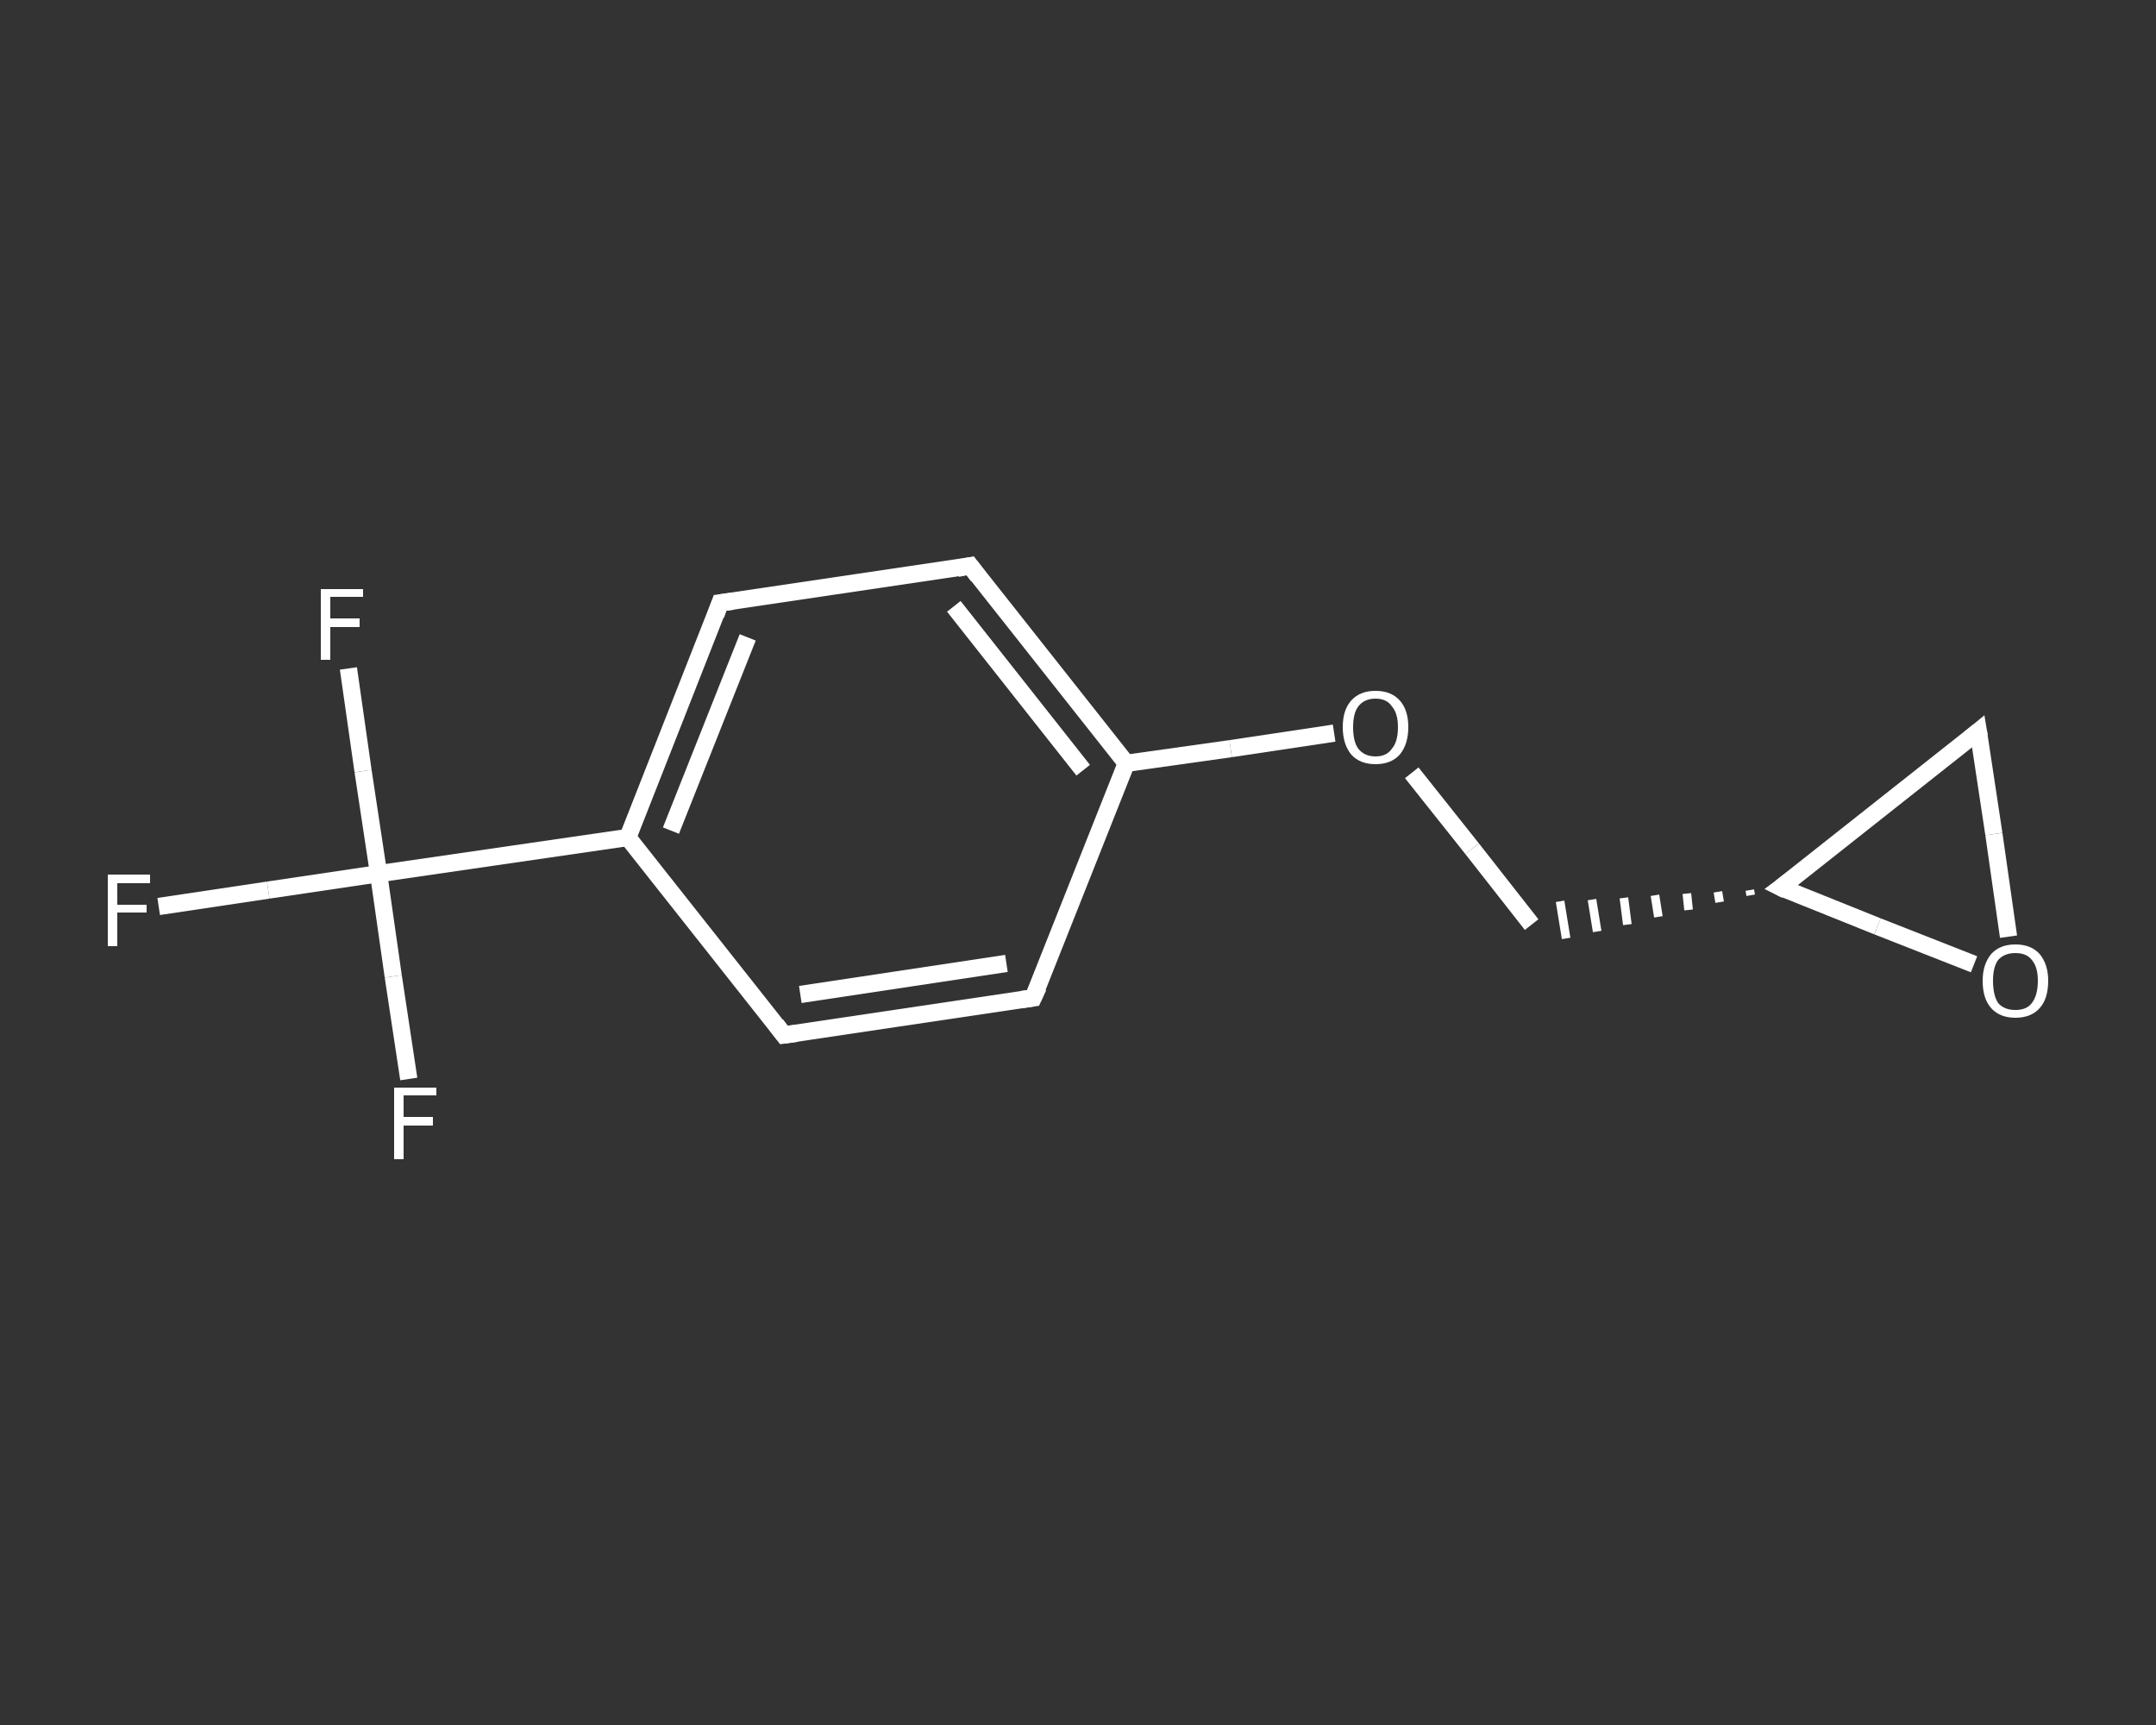 <?xml version='1.0' encoding='iso-8859-1'?>
<svg version='1.1' baseProfile='full'
              xmlns='http://www.w3.org/2000/svg'
                      xmlns:rdkit='http://www.rdkit.org/xml'
                      xmlns:xlink='http://www.w3.org/1999/xlink'
                  xml:space='preserve'
width='250px' height='200px' viewBox='0 0 250 200'>
<rect x="0" y="0" width="250" height="200" fill="#333333" stroke="none"/>
<!-- END OF HEADER -->
<rect style='opacity:1.0;fill:transparent;stroke:none' width='250.0' height='200.0' x='0.0' y='0.0'> </rect>
<path class='bond-0 atom-0 atom-1' d='M 18.4,105.1 L 31.1,103.2' style='fill:none;fill-rule:evenodd;stroke:#FFFFFF;stroke-width:2.0px;stroke-linecap:butt;stroke-linejoin:miter;stroke-opacity:1' />
<path class='bond-0 atom-0 atom-1' d='M 31.1,103.2 L 43.9,101.3' style='fill:none;fill-rule:evenodd;stroke:#FFFFFF;stroke-width:2.0px;stroke-linecap:butt;stroke-linejoin:miter;stroke-opacity:1' />
<path class='bond-1 atom-1 atom-2' d='M 43.9,101.3 L 42.1,89.4' style='fill:none;fill-rule:evenodd;stroke:#FFFFFF;stroke-width:2.0px;stroke-linecap:butt;stroke-linejoin:miter;stroke-opacity:1' />
<path class='bond-1 atom-1 atom-2' d='M 42.1,89.4 L 40.4,77.5' style='fill:none;fill-rule:evenodd;stroke:#FFFFFF;stroke-width:2.0px;stroke-linecap:butt;stroke-linejoin:miter;stroke-opacity:1' />
<path class='bond-2 atom-1 atom-3' d='M 43.9,101.3 L 45.6,113.2' style='fill:none;fill-rule:evenodd;stroke:#FFFFFF;stroke-width:2.0px;stroke-linecap:butt;stroke-linejoin:miter;stroke-opacity:1' />
<path class='bond-2 atom-1 atom-3' d='M 45.6,113.2 L 47.4,125.1' style='fill:none;fill-rule:evenodd;stroke:#FFFFFF;stroke-width:2.0px;stroke-linecap:butt;stroke-linejoin:miter;stroke-opacity:1' />
<path class='bond-3 atom-1 atom-4' d='M 43.9,101.3 L 72.8,97.1' style='fill:none;fill-rule:evenodd;stroke:#FFFFFF;stroke-width:2.0px;stroke-linecap:butt;stroke-linejoin:miter;stroke-opacity:1' />
<path class='bond-4 atom-4 atom-5' d='M 72.8,97.1 L 83.5,69.9' style='fill:none;fill-rule:evenodd;stroke:#FFFFFF;stroke-width:2.0px;stroke-linecap:butt;stroke-linejoin:miter;stroke-opacity:1' />
<path class='bond-4 atom-4 atom-5' d='M 77.8,96.3 L 86.7,73.9' style='fill:none;fill-rule:evenodd;stroke:#FFFFFF;stroke-width:2.0px;stroke-linecap:butt;stroke-linejoin:miter;stroke-opacity:1' />
<path class='bond-5 atom-5 atom-6' d='M 83.5,69.9 L 112.5,65.6' style='fill:none;fill-rule:evenodd;stroke:#FFFFFF;stroke-width:2.0px;stroke-linecap:butt;stroke-linejoin:miter;stroke-opacity:1' />
<path class='bond-6 atom-6 atom-7' d='M 112.5,65.6 L 130.6,88.5' style='fill:none;fill-rule:evenodd;stroke:#FFFFFF;stroke-width:2.0px;stroke-linecap:butt;stroke-linejoin:miter;stroke-opacity:1' />
<path class='bond-6 atom-6 atom-7' d='M 110.6,70.3 L 125.6,89.3' style='fill:none;fill-rule:evenodd;stroke:#FFFFFF;stroke-width:2.0px;stroke-linecap:butt;stroke-linejoin:miter;stroke-opacity:1' />
<path class='bond-7 atom-7 atom-8' d='M 130.6,88.5 L 142.7,86.8' style='fill:none;fill-rule:evenodd;stroke:#FFFFFF;stroke-width:2.0px;stroke-linecap:butt;stroke-linejoin:miter;stroke-opacity:1' />
<path class='bond-7 atom-7 atom-8' d='M 142.7,86.8 L 154.7,85.0' style='fill:none;fill-rule:evenodd;stroke:#FFFFFF;stroke-width:2.0px;stroke-linecap:butt;stroke-linejoin:miter;stroke-opacity:1' />
<path class='bond-8 atom-8 atom-9' d='M 163.7,89.6 L 170.7,98.4' style='fill:none;fill-rule:evenodd;stroke:#FFFFFF;stroke-width:2.0px;stroke-linecap:butt;stroke-linejoin:miter;stroke-opacity:1' />
<path class='bond-8 atom-8 atom-9' d='M 170.7,98.4 L 177.6,107.2' style='fill:none;fill-rule:evenodd;stroke:#FFFFFF;stroke-width:2.0px;stroke-linecap:butt;stroke-linejoin:miter;stroke-opacity:1' />
<path class='bond-9 atom-10 atom-9' d='M 202.9,103.2 L 203.0,103.8' style='fill:none;fill-rule:evenodd;stroke:#FFFFFF;stroke-width:1.0px;stroke-linecap:butt;stroke-linejoin:miter;stroke-opacity:1' />
<path class='bond-9 atom-10 atom-9' d='M 199.2,103.4 L 199.4,104.6' style='fill:none;fill-rule:evenodd;stroke:#FFFFFF;stroke-width:1.0px;stroke-linecap:butt;stroke-linejoin:miter;stroke-opacity:1' />
<path class='bond-9 atom-10 atom-9' d='M 195.6,103.6 L 195.8,105.5' style='fill:none;fill-rule:evenodd;stroke:#FFFFFF;stroke-width:1.0px;stroke-linecap:butt;stroke-linejoin:miter;stroke-opacity:1' />
<path class='bond-9 atom-10 atom-9' d='M 191.9,103.8 L 192.3,106.3' style='fill:none;fill-rule:evenodd;stroke:#FFFFFF;stroke-width:1.0px;stroke-linecap:butt;stroke-linejoin:miter;stroke-opacity:1' />
<path class='bond-9 atom-10 atom-9' d='M 188.3,104.1 L 188.7,107.2' style='fill:none;fill-rule:evenodd;stroke:#FFFFFF;stroke-width:1.0px;stroke-linecap:butt;stroke-linejoin:miter;stroke-opacity:1' />
<path class='bond-9 atom-10 atom-9' d='M 184.6,104.3 L 185.2,108.0' style='fill:none;fill-rule:evenodd;stroke:#FFFFFF;stroke-width:1.0px;stroke-linecap:butt;stroke-linejoin:miter;stroke-opacity:1' />
<path class='bond-9 atom-10 atom-9' d='M 180.9,104.5 L 181.6,108.8' style='fill:none;fill-rule:evenodd;stroke:#FFFFFF;stroke-width:1.0px;stroke-linecap:butt;stroke-linejoin:miter;stroke-opacity:1' />
<path class='bond-10 atom-10 atom-11' d='M 206.5,102.9 L 229.4,84.8' style='fill:none;fill-rule:evenodd;stroke:#FFFFFF;stroke-width:2.0px;stroke-linecap:butt;stroke-linejoin:miter;stroke-opacity:1' />
<path class='bond-11 atom-11 atom-12' d='M 229.4,84.8 L 231.2,96.7' style='fill:none;fill-rule:evenodd;stroke:#FFFFFF;stroke-width:2.0px;stroke-linecap:butt;stroke-linejoin:miter;stroke-opacity:1' />
<path class='bond-11 atom-11 atom-12' d='M 231.2,96.7 L 232.9,108.6' style='fill:none;fill-rule:evenodd;stroke:#FFFFFF;stroke-width:2.0px;stroke-linecap:butt;stroke-linejoin:miter;stroke-opacity:1' />
<path class='bond-12 atom-7 atom-13' d='M 130.6,88.5 L 119.8,115.7' style='fill:none;fill-rule:evenodd;stroke:#FFFFFF;stroke-width:2.0px;stroke-linecap:butt;stroke-linejoin:miter;stroke-opacity:1' />
<path class='bond-13 atom-13 atom-14' d='M 119.8,115.7 L 90.9,120.0' style='fill:none;fill-rule:evenodd;stroke:#FFFFFF;stroke-width:2.0px;stroke-linecap:butt;stroke-linejoin:miter;stroke-opacity:1' />
<path class='bond-13 atom-13 atom-14' d='M 116.7,111.7 L 92.8,115.3' style='fill:none;fill-rule:evenodd;stroke:#FFFFFF;stroke-width:2.0px;stroke-linecap:butt;stroke-linejoin:miter;stroke-opacity:1' />
<path class='bond-14 atom-14 atom-4' d='M 90.9,120.0 L 72.8,97.1' style='fill:none;fill-rule:evenodd;stroke:#FFFFFF;stroke-width:2.0px;stroke-linecap:butt;stroke-linejoin:miter;stroke-opacity:1' />
<path class='bond-15 atom-12 atom-10' d='M 228.9,111.8 L 217.7,107.4' style='fill:none;fill-rule:evenodd;stroke:#FFFFFF;stroke-width:2.0px;stroke-linecap:butt;stroke-linejoin:miter;stroke-opacity:1' />
<path class='bond-15 atom-12 atom-10' d='M 217.7,107.4 L 206.5,102.9' style='fill:none;fill-rule:evenodd;stroke:#FFFFFF;stroke-width:2.0px;stroke-linecap:butt;stroke-linejoin:miter;stroke-opacity:1' />
<path d='M 83.0,71.3 L 83.5,69.9 L 85.0,69.7' style='fill:none;stroke:#FFFFFF;stroke-width:2.0px;stroke-linecap:butt;stroke-linejoin:miter;stroke-opacity:1;' />
<path d='M 111.0,65.9 L 112.5,65.6 L 113.4,66.8' style='fill:none;stroke:#FFFFFF;stroke-width:2.0px;stroke-linecap:butt;stroke-linejoin:miter;stroke-opacity:1;' />
<path d='M 207.7,102.0 L 206.5,102.9 L 207.1,103.2' style='fill:none;stroke:#FFFFFF;stroke-width:2.0px;stroke-linecap:butt;stroke-linejoin:miter;stroke-opacity:1;' />
<path d='M 228.3,85.7 L 229.4,84.8 L 229.5,85.4' style='fill:none;stroke:#FFFFFF;stroke-width:2.0px;stroke-linecap:butt;stroke-linejoin:miter;stroke-opacity:1;' />
<path d='M 120.4,114.4 L 119.8,115.7 L 118.4,115.9' style='fill:none;stroke:#FFFFFF;stroke-width:2.0px;stroke-linecap:butt;stroke-linejoin:miter;stroke-opacity:1;' />
<path d='M 92.4,119.8 L 90.9,120.0 L 90.0,118.8' style='fill:none;stroke:#FFFFFF;stroke-width:2.0px;stroke-linecap:butt;stroke-linejoin:miter;stroke-opacity:1;' />
<path class='atom-0' d='M 12.5 101.4
L 17.4 101.4
L 17.4 102.4
L 13.6 102.4
L 13.6 104.9
L 17.0 104.9
L 17.0 105.8
L 13.6 105.8
L 13.6 109.7
L 12.5 109.7
L 12.5 101.4
' fill='#FFFFFF'/>
<path class='atom-2' d='M 37.2 68.3
L 42.1 68.3
L 42.1 69.2
L 38.3 69.2
L 38.3 71.7
L 41.7 71.7
L 41.7 72.7
L 38.3 72.7
L 38.3 76.5
L 37.2 76.5
L 37.2 68.3
' fill='#FFFFFF'/>
<path class='atom-3' d='M 45.7 126.1
L 50.6 126.1
L 50.6 127.0
L 46.8 127.0
L 46.8 129.5
L 50.2 129.5
L 50.2 130.5
L 46.8 130.5
L 46.8 134.4
L 45.7 134.4
L 45.7 126.1
' fill='#FFFFFF'/>
<path class='atom-8' d='M 155.7 84.3
Q 155.7 82.3, 156.7 81.2
Q 157.7 80.1, 159.5 80.1
Q 161.3 80.1, 162.3 81.2
Q 163.3 82.3, 163.3 84.3
Q 163.3 86.3, 162.3 87.5
Q 161.3 88.6, 159.5 88.6
Q 157.7 88.6, 156.7 87.5
Q 155.7 86.3, 155.7 84.3
M 159.5 87.7
Q 160.8 87.7, 161.4 86.8
Q 162.1 86.0, 162.1 84.3
Q 162.1 82.7, 161.4 81.9
Q 160.8 81.0, 159.5 81.0
Q 158.2 81.0, 157.5 81.9
Q 156.9 82.7, 156.9 84.3
Q 156.9 86.0, 157.5 86.8
Q 158.2 87.7, 159.5 87.7
' fill='#FFFFFF'/>
<path class='atom-12' d='M 229.9 113.7
Q 229.9 111.8, 230.9 110.6
Q 231.9 109.5, 233.7 109.5
Q 235.5 109.5, 236.5 110.6
Q 237.5 111.8, 237.5 113.7
Q 237.5 115.8, 236.5 116.9
Q 235.5 118.0, 233.7 118.0
Q 231.9 118.0, 230.9 116.9
Q 229.9 115.8, 229.9 113.7
M 233.7 117.1
Q 235.0 117.1, 235.6 116.3
Q 236.3 115.4, 236.3 113.7
Q 236.3 112.1, 235.6 111.3
Q 235.0 110.5, 233.7 110.5
Q 232.4 110.5, 231.7 111.3
Q 231.1 112.1, 231.1 113.7
Q 231.1 115.4, 231.7 116.3
Q 232.4 117.1, 233.7 117.1
' fill='#FFFFFF'/>
</svg>
